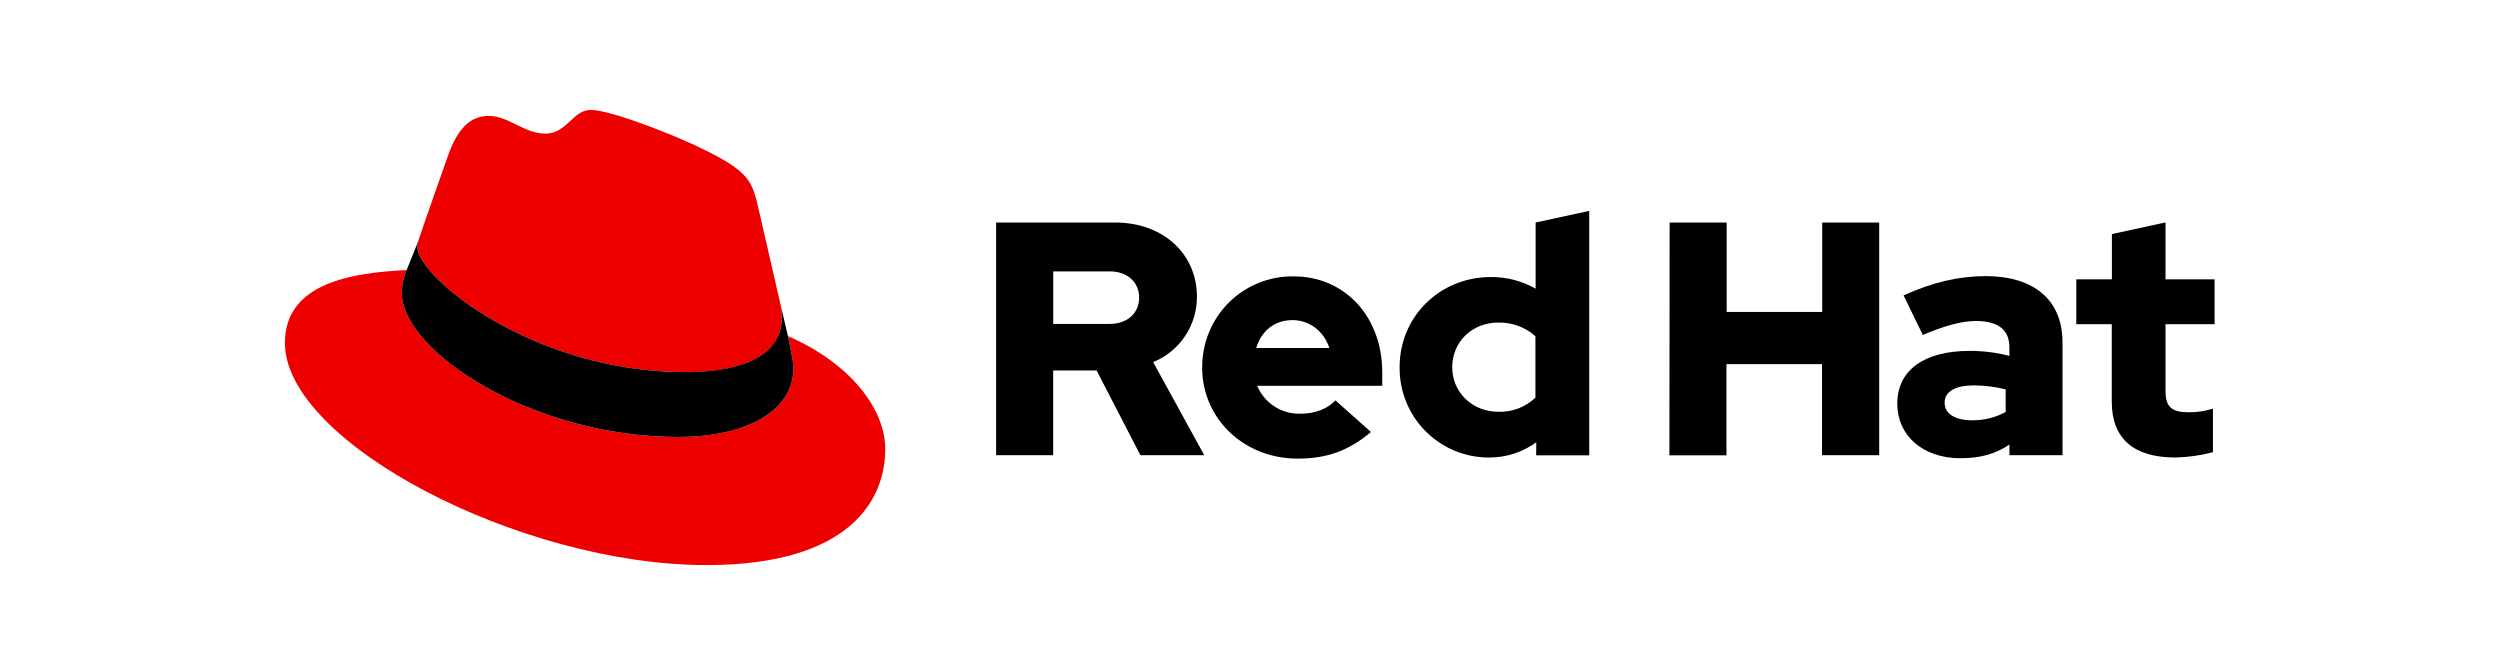 <svg width="300" height="80" viewBox="0 0 300 80" fill="none" xmlns="http://www.w3.org/2000/svg">
<path d="M82.243 44.669C86.978 44.669 93.828 43.69 93.828 38.046C93.842 37.61 93.803 37.175 93.711 36.749L90.891 24.474C90.24 21.773 89.669 20.548 84.938 18.178C81.267 16.296 73.27 13.19 70.904 13.19C68.702 13.19 68.062 16.035 65.435 16.035C62.907 16.035 61.03 13.91 58.665 13.91C56.394 13.91 54.914 15.462 53.771 18.652C53.771 18.652 50.588 27.649 50.179 28.954C50.114 29.193 50.086 29.442 50.096 29.69C50.096 33.187 63.834 44.654 82.243 44.654V44.669ZM94.555 40.337C95.209 43.444 95.209 43.77 95.209 44.179C95.209 49.49 89.252 52.437 81.422 52.437C63.725 52.448 48.223 42.055 48.223 35.186C48.222 34.23 48.416 33.283 48.794 32.406C42.428 32.724 34.189 33.862 34.189 41.152C34.189 53.093 62.419 67.81 84.771 67.81C101.908 67.81 106.23 60.042 106.23 53.909C106.23 49.084 102.067 43.607 94.562 40.337" fill="#EE0000"/>
<path d="M94.555 40.337C95.209 43.443 95.209 43.77 95.209 44.179C95.209 49.49 89.252 52.437 81.422 52.437C63.725 52.448 48.223 42.055 48.223 35.186C48.222 34.23 48.416 33.283 48.794 32.406L50.179 28.969C50.116 29.204 50.088 29.447 50.096 29.69C50.096 33.187 63.834 44.653 82.243 44.653C86.978 44.653 93.828 43.675 93.828 38.031C93.842 37.595 93.803 37.159 93.711 36.733L94.555 40.337Z" fill="black"/>
<path d="M253.412 48.2C253.412 52.71 256.118 54.902 261.053 54.902C262.573 54.864 264.083 54.651 265.553 54.265V49.035C264.614 49.333 263.633 49.481 262.647 49.474C260.614 49.474 259.861 48.837 259.861 46.922V38.907H265.75V33.521H259.861V26.693L253.427 28.089V33.521H249.154V38.907H253.412V48.2ZM233.353 48.321C233.353 46.925 234.75 46.246 236.858 46.246C238.147 46.254 239.43 46.414 240.681 46.724V49.437C239.448 50.111 238.062 50.455 236.657 50.434C234.591 50.434 233.353 49.638 233.353 48.321ZM235.321 54.982C237.592 54.982 239.424 54.504 241.135 53.347V54.626H247.501V41.099C247.501 35.956 244.041 33.134 238.27 33.134C235.045 33.134 231.859 33.892 228.43 35.448L230.738 40.197C233.206 39.157 235.28 38.52 237.108 38.52C239.757 38.52 241.127 39.556 241.127 41.672V42.708C239.568 42.303 237.962 42.102 236.351 42.108C230.935 42.108 227.673 44.384 227.673 48.454C227.673 52.164 230.617 54.993 235.314 54.993L235.321 54.982ZM200.328 54.637H207.175V43.694H218.639V54.626H225.504V26.701H218.665V37.431H207.201V26.701H200.355L200.328 54.637ZM174.267 44.054C174.267 41.02 176.655 38.706 179.8 38.706C181.437 38.673 183.025 39.258 184.251 40.344V47.722C183.657 48.284 182.958 48.723 182.195 49.014C181.431 49.304 180.617 49.44 179.8 49.414C176.697 49.414 174.267 47.1 174.267 44.069V44.054ZM184.338 54.641H190.708V25.305L184.274 26.701V34.64C182.636 33.709 180.782 33.228 178.9 33.244C172.772 33.244 167.954 37.989 167.954 44.054C167.937 45.477 168.202 46.89 168.735 48.209C169.268 49.528 170.058 50.727 171.059 51.737C172.059 52.747 173.251 53.547 174.563 54.091C175.875 54.634 177.283 54.91 178.703 54.902C180.733 54.912 182.714 54.27 184.353 53.07L184.338 54.641ZM155.109 38.414C157.138 38.414 158.849 39.73 159.526 41.763H150.746C151.381 39.666 152.975 38.414 155.109 38.414ZM144.259 44.103C144.259 50.248 149.273 55.035 155.719 55.035C159.261 55.035 161.85 54.075 164.518 51.841L160.256 48.048C159.261 49.088 157.789 49.645 156.04 49.645C154.941 49.676 153.858 49.373 152.933 48.775C152.009 48.177 151.288 47.313 150.863 46.296H165.869V44.691C165.869 37.989 161.373 33.164 155.242 33.164C153.801 33.142 152.37 33.41 151.033 33.95C149.696 34.491 148.48 35.294 147.458 36.312C146.435 37.33 145.626 38.543 145.078 39.879C144.53 41.215 144.254 42.648 144.266 44.092L144.259 44.103ZM133.158 32.565C135.429 32.565 136.701 33.999 136.701 35.717C136.701 37.435 135.429 38.869 133.158 38.869H126.387V32.565H133.158ZM119.533 54.626H126.38V44.452H131.591L136.848 54.626H144.512L138.381 43.455C139.939 42.82 141.272 41.732 142.208 40.331C143.144 38.931 143.641 37.281 143.634 35.596C143.634 30.57 139.694 26.701 133.794 26.701H119.533V54.626Z" fill="black"/>
</svg>
